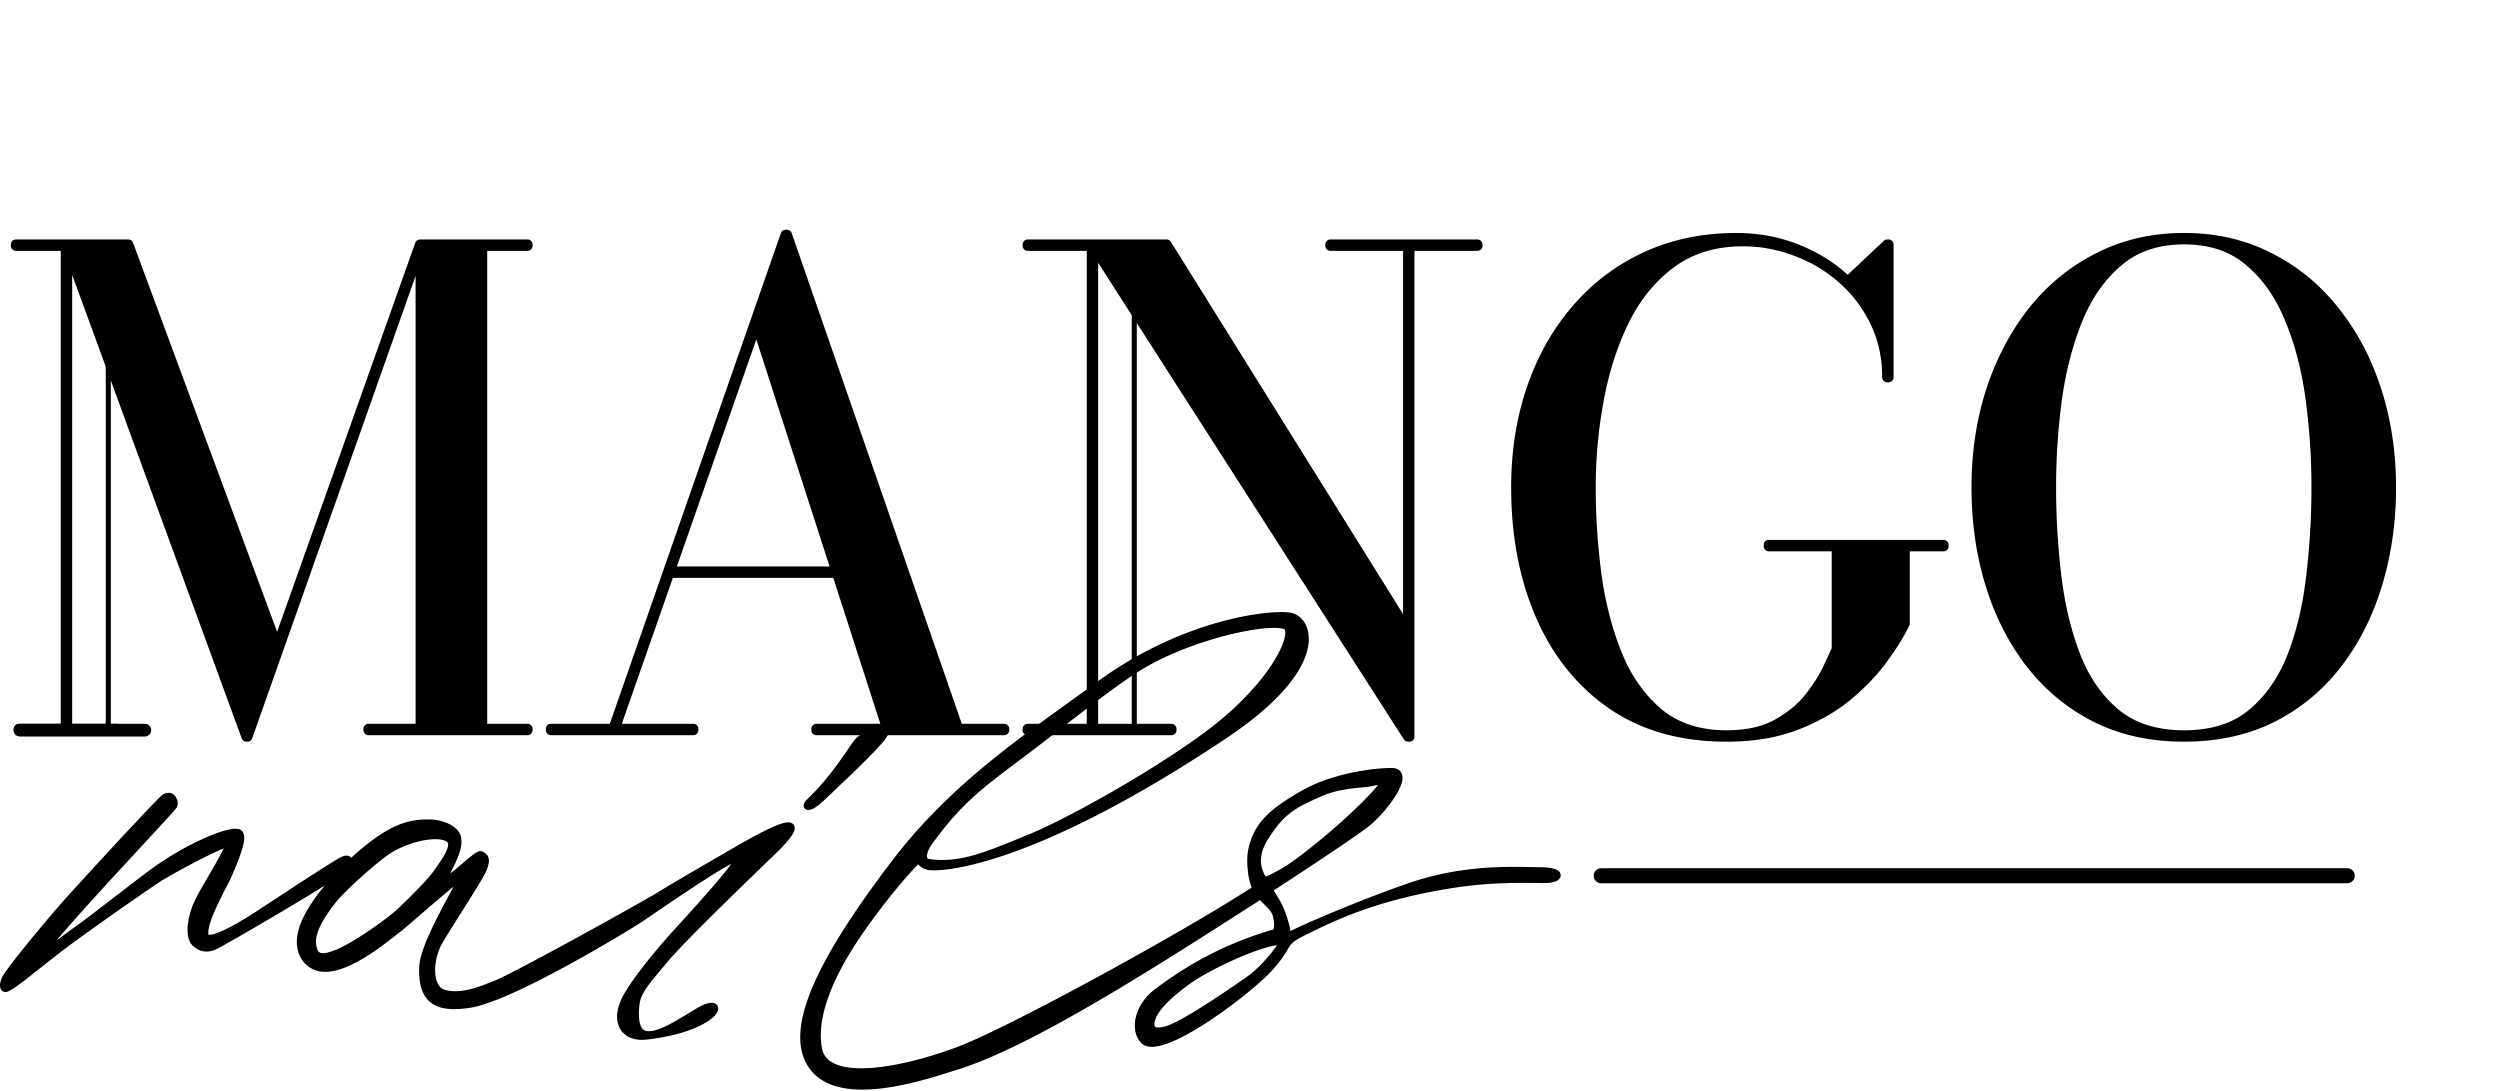 <?xml version="1.0" encoding="UTF-8"?>
<svg data-bbox="1.003 57.896 602.8 216.688" width="630" height="275" viewBox="0 0 630 275" xmlns="http://www.w3.org/2000/svg" data-type="ugc">
    <g>
        <path d="M203.829 203.61c-1.2 0-.834-.941-.5-1.412 7-6.587 10.9-13.644 12.5-15.526 2-2.353 7.5-3.579 7.5-1.882 0 1.411-9.5 10.351-12 12.703-2.5 2.353-6 6.117-7.5 6.117Z" fill="#000000" stroke="#000000"/>
        <path fill="none" d="M403.502 220.685h188" stroke="#000000" stroke-width="3.787" stroke-linecap="round"/>
        <path d="M62.11 185.632 16.745 61.618H32.33L69.86 162.95l35.98-101.332h.327L62.354 185.632h-.245ZM16.91 61.618v122.056h12.646V184H4.753v-.326h11.83V61.944H4.02v-.326h12.89Zm116.017 0v.327h-11.422v121.729h11.422V184h-40.06v-.326h13.136V61.618h26.924Zm35.601 82.73v-.326h51.89v.326h-51.89Zm29.779-85.177 43.16 124.503h11.586V184h-47.321v-.326H223.6L190.638 81.526l-35.735 102.148h19.825V184H138.83v-.326h15.746l43.405-124.503h.326Zm77.154 2.447v122.056h19.745V184h-36.225v-.326h16.154V61.944h-16.154v-.326h16.48Zm96.845 0v.327h-17.133v123.687h-.327L275.298 61.618h18.684l60.864 97.579V61.945h-19.581v-.327h37.041Zm73.42 75.714h44.057v.326h-9.79v19.418c-1.197 2.556-2.992 5.466-5.385 8.73-2.339 3.263-5.33 6.418-8.974 9.464-3.59 2.992-7.915 5.466-12.973 7.425-5.058 1.958-10.906 2.937-17.541 2.937-11.314 0-20.914-2.693-28.801-8.077-7.887-5.44-13.897-12.891-18.031-22.355-4.133-9.465-6.2-20.261-6.2-32.391 0-9.083 1.332-17.46 3.997-25.129 2.666-7.67 6.446-14.305 11.341-19.907 4.895-5.657 10.743-10.036 17.541-13.136 6.799-3.1 14.333-4.65 22.6-4.65 5.494 0 10.661.979 15.502 2.937 4.841 1.958 9.029 4.65 12.565 8.077l9.953-9.383h.327V95.07h-.327c0-5.058-1.006-9.681-3.019-13.87-2.012-4.188-4.732-7.805-8.158-10.85-3.427-3.047-7.316-5.386-11.667-7.017a37.168 37.168 0 0 0-13.544-2.53c-7.071 0-13.081 1.823-18.031 5.467-4.895 3.59-8.839 8.403-11.83 14.44-2.937 5.984-5.086 12.647-6.446 19.99a120.357 120.357 0 0 0-2.039 22.11c0 7.397.489 14.795 1.468 22.192 1.034 7.397 2.802 14.142 5.304 20.234 2.502 6.037 5.983 10.905 10.443 14.604 4.46 3.644 10.144 5.466 17.052 5.466 5.058 0 9.273-.924 12.646-2.774 3.426-1.903 6.146-4.133 8.159-6.69 2.066-2.611 3.644-5.085 4.732-7.424a288.201 288.201 0 0 0 2.203-4.814v-25.945h-17.134v-.326Zm104.667 48.3c-8.268 0-15.638-1.605-22.11-4.814-6.473-3.263-11.966-7.778-16.481-13.543-4.46-5.766-7.86-12.429-10.198-19.99-2.339-7.614-3.509-15.773-3.509-24.476s1.224-16.834 3.672-24.395c2.502-7.614 6.037-14.305 10.606-20.07 4.623-5.766 10.144-10.253 16.562-13.462 6.419-3.264 13.571-4.895 21.458-4.895 7.887 0 15.012 1.631 21.376 4.895 6.418 3.209 11.912 7.696 16.481 13.462 4.623 5.765 8.159 12.456 10.606 20.07 2.448 7.561 3.672 15.692 3.672 24.395s-1.17 16.862-3.509 24.476c-2.284 7.561-5.656 14.224-10.117 19.99-4.46 5.765-9.926 10.28-16.399 13.543-6.472 3.209-13.842 4.814-22.11 4.814Zm0-.327c7.125 0 12.864-1.822 17.215-5.466 4.406-3.699 7.778-8.567 10.117-14.604 2.339-6.092 3.916-12.837 4.732-20.234a189.833 189.833 0 0 0 1.305-22.192c0-7.452-.489-14.849-1.468-22.192-.979-7.397-2.72-14.114-5.222-20.152-2.447-6.092-5.847-10.96-10.198-14.604-4.297-3.699-9.791-5.548-16.481-5.548-6.69 0-12.211 1.85-16.562 5.548-4.352 3.644-7.778 8.512-10.28 14.604-2.448 6.038-4.189 12.755-5.222 20.152a167.736 167.736 0 0 0-1.469 22.192c0 7.397.436 14.795 1.306 22.192.87 7.397 2.475 14.142 4.814 20.234 2.338 6.037 5.711 10.905 10.116 14.604 4.461 3.644 10.226 5.466 17.297 5.466Z" fill="#000000"/>
        <path d="m62.11 185.632-1.198.438c.184.502.662.837 1.197.837v-1.275ZM16.745 61.618v-1.275a1.275 1.275 0 0 0-1.197 1.713l1.197-.438Zm15.584 0 1.195-.442a1.275 1.275 0 0 0-1.195-.833v1.275ZM69.86 162.95l-1.195.443a1.275 1.275 0 0 0 2.396-.016l-1.2-.427Zm35.98-101.332v-1.275c-.539 0-1.02.34-1.201.849l1.201.426Zm.327 0 1.202.425a1.274 1.274 0 0 0-1.202-1.7v1.275ZM62.354 185.632v1.275c.54 0 1.022-.341 1.202-.851l-1.202-.424ZM16.91 61.618h1.274c0-.704-.57-1.275-1.274-1.275v1.275Zm0 122.056h-1.275c0 .704.57 1.274 1.275 1.274v-1.274Zm12.646 0h1.274c0-.704-.57-1.275-1.274-1.275v1.275Zm0 .326v1.275c.704 0 1.274-.571 1.274-1.275h-1.274Zm-24.803 0H3.478c0 .704.571 1.275 1.275 1.275V184Zm0-.326v-1.275c-.704 0-1.275.571-1.275 1.275h1.275Zm11.83 0v1.274c.704 0 1.275-.57 1.275-1.274h-1.275Zm0-121.73h1.275c0-.703-.57-1.274-1.275-1.274v1.275Zm-12.564 0H2.744c0 .705.57 1.275 1.275 1.275v-1.274Zm0-.326v-1.275c-.704 0-1.275.571-1.275 1.275h1.275Zm128.908 0h1.275c0-.704-.57-1.275-1.275-1.275v1.275Zm0 .327v1.274c.705 0 1.275-.57 1.275-1.274h-1.275Zm-11.422 0V60.67c-.704 0-1.275.57-1.275 1.275h1.275Zm0 121.729h-1.275c0 .704.571 1.274 1.275 1.274v-1.274Zm11.422 0h1.275c0-.704-.57-1.275-1.275-1.275v1.275Zm0 .326v1.275c.705 0 1.275-.571 1.275-1.275h-1.275Zm-40.06 0h-1.274c0 .704.57 1.275 1.275 1.275V184Zm0-.326v-1.275c-.703 0-1.274.571-1.274 1.275h1.275Zm13.136 0v1.274c.705 0 1.275-.57 1.275-1.274h-1.275Zm0-122.056v-1.275c-.704 0-1.274.571-1.274 1.275h1.274ZM63.306 185.194 17.944 61.18l-2.395.876L60.912 186.07l2.395-.876Zm-46.56-122.3H32.33v-2.55H16.746v2.55Zm14.388-.833 37.53 101.332 2.391-.885-37.53-101.332-2.39.885Zm39.927 101.316 35.981-101.332-2.403-.853-35.98 101.332 2.402.853ZM105.84 62.893h.327v-2.55h-.327v2.55Zm-.875-1.7L61.152 185.208l2.404.849 43.813-124.013-2.404-.85ZM62.354 184.358h-.245v2.55h.245v-2.55Zm-46.72-122.74v122.056h2.55V61.618h-2.55Zm1.276 123.33h12.646v-2.549H16.91v2.549Zm11.37-1.274V184h2.55v-.326h-2.55Zm1.276-.949H4.753v2.55h24.803v-2.55ZM6.028 184v-.326h-2.55V184h2.55Zm-1.275.948h11.83v-2.549H4.753v2.549Zm13.105-1.274V61.944h-2.55v121.73h2.55ZM16.583 60.67H4.02v2.55h12.564v-2.55Zm-11.29 1.275v-.327h-2.55v.327h2.55Zm-1.274.948h12.89v-2.55H4.02v2.55Zm127.634-1.275v.327h2.549v-.327h-2.549Zm1.274-.948h-11.422v2.55h11.422v-2.55Zm-12.697 1.275v121.729h2.55V61.944h-2.55Zm1.275 123.003h11.422v-2.549h-11.422v2.549Zm10.148-1.274V184h2.549v-.326h-2.549Zm1.274-.949h-40.06v2.55h40.06v-2.55ZM94.143 184v-.326h-2.55V184h2.55Zm-1.275.948h13.135v-2.549H92.868v2.549Zm14.41-1.274V61.618h-2.549v122.056h2.549Zm-1.275-120.78h26.924v-2.55h-26.924v2.55Zm62.525 81.454h-1.275c0 .704.571 1.275 1.275 1.275v-1.275Zm0-.326v-1.275c-.704 0-1.275.571-1.275 1.275h1.275Zm51.89 0h1.274c0-.704-.57-1.275-1.274-1.275v1.275Zm0 .326v1.275c.704 0 1.274-.571 1.274-1.275h-1.274Zm-22.111-85.177 1.205-.418a1.276 1.276 0 0 0-1.205-.857v1.275Zm43.16 124.503-1.204.417c.178.513.661.857 1.204.857v-1.274Zm11.586 0h1.275c0-.704-.571-1.275-1.275-1.275v1.275Zm0 .326v1.275c.704 0 1.275-.571 1.275-1.275h-1.275Zm-47.321 0h-1.275c0 .704.571 1.275 1.275 1.275V184Zm0-.326v-1.275c-.704 0-1.275.571-1.275 1.275h1.275Zm17.868 0v1.274a1.273 1.273 0 0 0 1.213-1.666l-1.213.392ZM190.638 81.526l1.213-.392a1.274 1.274 0 0 0-2.416-.03l1.203.422Zm-35.735 102.148-1.204-.421a1.275 1.275 0 0 0 1.204 1.695v-1.274Zm19.825 0h1.275c0-.704-.571-1.275-1.275-1.275v1.275Zm0 .326v1.275c.704 0 1.275-.571 1.275-1.275h-1.275Zm-35.898 0h-1.275c0 .704.571 1.275 1.275 1.275V184Zm0-.326v-1.275c-.704 0-1.275.571-1.275 1.275h1.275Zm15.746 0v1.274c.543 0 1.025-.343 1.204-.855l-1.204-.419Zm43.405-124.503v-1.275c-.542 0-1.025.343-1.204.855l1.204.42Zm-28.178 85.177v-.326h-2.55v.326h2.55Zm-1.275.949h51.89v-2.55h-51.89v2.55Zm50.615-1.275v.326h2.549v-.326h-2.549Zm1.275-.948h-51.89v2.549h51.89v-2.549Zm-23.315-83.486 43.16 124.503 2.409-.835-43.16-124.503-2.409.835Zm44.364 125.36h11.586v-2.549h-11.586v2.549Zm10.311-1.274V184h2.55v-.326h-2.55Zm1.275-.949h-47.321v2.55h47.321v-2.55ZM207.007 184v-.326h-2.55V184h2.55Zm-1.275.948H223.6v-2.549h-17.868v2.549Zm19.081-1.666L191.851 81.134l-2.426.783 32.961 102.148 2.427-.783ZM189.435 81.105l-35.736 102.148 2.407.842 35.735-102.148-2.406-.842Zm-34.532 103.843h19.825v-2.549h-19.825v2.549Zm18.551-1.274V184h2.549v-.326h-2.549Zm1.274-.949H138.83v2.55h35.898v-2.55ZM140.105 184v-.326h-2.55V184h2.55Zm-1.275.948h15.746v-2.549H138.83v2.549Zm16.95-.855L199.185 59.59l-2.408-.839-43.405 124.503 2.408.839Zm42.201-123.647h.326v-2.55h-.326v2.55Zm77.48 1.172h1.275c0-.704-.571-1.275-1.275-1.275v1.275Zm0 122.056h-1.275c0 .704.571 1.274 1.275 1.274v-1.274Zm19.745 0h1.274c0-.704-.57-1.275-1.274-1.275v1.275Zm0 .326v1.275c.704 0 1.274-.571 1.274-1.275h-1.274Zm-36.225 0h-1.275c0 .704.571 1.275 1.275 1.275V184Zm0-.326v-1.275c-.704 0-1.275.571-1.275 1.275h1.275Zm16.154 0v1.274c.704 0 1.275-.57 1.275-1.274h-1.275Zm0-121.73h1.275c0-.703-.571-1.274-1.275-1.274v1.275Zm-16.154 0h-1.275c0 .705.571 1.275 1.275 1.275v-1.274Zm0-.326v-1.275c-.704 0-1.275.571-1.275 1.275h1.275Zm113.325 0h1.275c0-.704-.571-1.275-1.275-1.275v1.275Zm0 .327v1.274c.704 0 1.275-.57 1.275-1.274h-1.275Zm-17.133 0V60.67c-.704 0-1.275.57-1.275 1.275h1.275Zm0 123.687v1.275c.704 0 1.274-.571 1.274-1.275h-1.274Zm-.327 0-1.073.688c.235.366.639.587 1.073.587v-1.275ZM275.298 61.618v-1.275a1.273 1.273 0 0 0-1.073 1.964l1.073-.689Zm18.684 0 1.081-.674a1.273 1.273 0 0 0-1.081-.6v1.274Zm60.864 97.579-1.081.675a1.274 1.274 0 0 0 2.356-.675h-1.275Zm0-97.252h1.275c0-.704-.571-1.275-1.275-1.275v1.275Zm-19.581 0h-1.275c0 .704.571 1.274 1.275 1.274v-1.274Zm0-.327v-1.275c-.704 0-1.275.571-1.275 1.275h1.275Zm-61.079 0v122.056h2.55V61.618h-2.55Zm1.275 123.33h19.745v-2.549h-19.745v2.549Zm18.47-1.274V184h2.549v-.326h-2.549Zm1.275-.949h-36.225v2.55h36.225v-2.55ZM260.255 184v-.326h-2.549V184h2.549Zm-1.274.948h16.154v-2.549h-16.154v2.549Zm17.429-1.274V61.944h-2.55v121.73h2.55ZM275.135 60.67h-16.154v2.55h16.154v-2.55Zm-14.88 1.275v-.327h-2.549v.327h2.549Zm-1.274.948h16.48v-2.55h-16.48v2.55Zm112.05-1.275v.327h2.55v-.327h-2.55Zm1.275-.948h-17.133v2.55h17.133v-2.55Zm-18.408 1.275v123.687h2.549V61.945h-2.549Zm1.275 122.412h-.327v2.55h.327v-2.55Zm.746.586L276.371 60.93l-2.146 1.377 79.548 124.013 2.146-1.377Zm-80.621-122.05h18.684v-2.55h-18.684v2.55Zm17.602-.6 60.865 97.579 2.163-1.349-60.865-97.58-2.163 1.35Zm63.221 96.904V61.945h-2.55v97.252h2.55Zm-1.275-98.527h-19.581v2.55h19.581v-2.55Zm-18.306 1.275v-.327h-2.55v.327h2.55Zm-1.275.948h37.041v-2.55h-37.041v2.55Zm110.461 74.439v-1.275c-.704 0-1.275.571-1.275 1.275h1.275Zm44.058 0h1.274c0-.704-.57-1.275-1.274-1.275v1.275Zm0 .326v1.275c.704 0 1.274-.571 1.274-1.275h-1.274Zm-9.791 0v-1.275c-.704 0-1.275.571-1.275 1.275h1.275Zm0 19.418 1.155.54c.079-.169.12-.353.12-.54h-1.275Zm-5.385 8.73-1.028-.754-.008.011 1.036.743Zm-8.974 9.464.816.979.001-.001-.817-.978Zm-12.973 7.425.46 1.188-.46-1.188Zm-46.342-5.14-.724 1.049.005.003.719-1.052ZM388.288 155.2l1.169-.511-1.169.511Zm-2.203-57.52-1.204-.418 1.204.418Zm11.341-19.907.96.839.004-.005-.964-.834Zm17.541-13.136.529 1.16-.529-1.16Zm38.102-1.713.478-1.182-.478 1.182ZM465.634 71l-.888.915c.49.475 1.266.48 1.762.013l-.874-.928Zm9.953-9.383v-1.275c-.325 0-.638.125-.874.348l.874.927Zm.327 0h1.274c0-.704-.57-1.275-1.274-1.275v1.275Zm0 33.451v1.275c.704 0 1.274-.57 1.274-1.275h-1.274Zm-.327 0h-1.275c0 .704.571 1.275 1.275 1.275V95.07Zm-3.019-13.87-1.149.552 1.149-.552Zm-8.158-10.85-.847.952.847-.953Zm-11.667-7.017-.461 1.188.013.005.448-1.193Zm-31.575 2.937.754 1.028.002-.002-.756-1.026Zm-11.83 14.44-1.142-.565-.002.004 1.144.562Zm-6.446 19.99 1.254.234v-.002l-1.254-.232ZM402.321 145l-1.263.167.001.009 1.262-.176Zm5.304 20.234-1.18.484.002.004 1.178-.488Zm10.443 14.604-.814.981.007.006.807-.987Zm29.698 2.692.613 1.118.006-.003-.619-1.115Zm8.159-6.69-1-.791-.002.003 1.002.788Zm4.732-7.424-1.156-.538 1.156.538Zm2.203-4.814 1.167.511c.071-.161.107-.335.107-.511h-1.274Zm0-25.945h1.274c0-.704-.57-1.275-1.274-1.275v1.275Zm-17.134 0h-1.275c0 .704.571 1.275 1.275 1.275v-1.275Zm0 .949h44.058v-2.55h-44.058v2.55Zm42.783-1.275v.326h2.549v-.326h-2.549Zm1.275-.949h-9.791v2.55h9.791v-2.55Zm-11.066 1.275v19.418h2.55v-19.418h-2.55Zm.12 18.878c-1.15 2.456-2.894 5.293-5.258 8.516l2.056 1.508c2.423-3.304 4.268-6.287 5.512-8.944l-2.31-1.08Zm-5.266 8.527c-2.266 3.162-5.18 6.24-8.756 9.229l1.635 1.956c3.712-3.102 6.782-6.334 9.193-9.699l-2.072-1.486Zm-8.755 9.228c-3.467 2.89-7.667 5.299-12.616 7.215l.92 2.377c5.168-2 9.617-4.54 13.329-7.634l-1.633-1.958Zm-12.616 7.215c-4.883 1.89-10.569 2.851-17.081 2.851v2.55c6.759 0 12.767-.998 18.001-3.024l-.92-2.377Zm-17.081 2.851c-11.106 0-20.444-2.64-28.082-7.855l-1.438 2.105c8.136 5.555 17.998 8.3 29.52 8.3v-2.55Zm-28.077-7.852c-7.676-5.294-13.54-12.552-17.586-21.816l-2.337 1.021c4.221 9.664 10.378 17.309 18.475 22.894l1.448-2.099Zm-17.586-21.816c-4.053-9.277-6.095-19.896-6.095-31.88h-2.549c0 12.275 2.092 23.25 6.307 32.901l2.337-1.021Zm-6.095-31.88c0-8.958 1.314-17.191 3.928-24.71l-2.409-.837c-2.717 7.818-4.068 16.338-4.068 25.547h2.549Zm3.928-24.71c2.616-7.53 6.318-14.02 11.096-19.487l-1.92-1.678c-5.012 5.736-8.871 12.518-11.585 20.328l2.409.837Zm11.1-19.492c4.776-5.518 10.474-9.786 17.106-12.81l-1.057-2.32c-6.966 3.177-12.962 7.666-17.977 13.462l1.928 1.668Zm17.106-12.81c6.616-3.017 13.967-4.536 22.071-4.536v-2.55c-8.43 0-16.146 1.582-23.128 4.766l1.057 2.32Zm22.071-4.536c5.339 0 10.343.951 15.024 2.845l.956-2.364c-5.001-2.023-10.331-3.03-15.98-3.03v2.55Zm15.024 2.845c4.698 1.9 8.745 4.505 12.155 7.81l1.775-1.83c-3.661-3.548-7.99-6.328-12.974-8.344l-.956 2.364Zm13.917 7.823 9.954-9.383-1.749-1.855-9.954 9.382 1.749 1.856Zm9.079-9.036h.327v-2.55h-.327v2.55Zm-.948-1.275V95.07h2.549V61.62h-2.549Zm1.275 32.176h-.327v2.55h.327v-2.55Zm.948 1.275c0-5.232-1.042-10.046-3.145-14.422l-2.298 1.104c1.923 4.001 2.893 8.434 2.893 13.318h2.55Zm-3.145-14.422c-2.084-4.338-4.906-8.092-8.46-11.252l-1.694 1.906c3.298 2.932 5.916 6.412 7.856 10.45l2.298-1.104Zm-8.46-11.252c-3.546-3.151-7.571-5.57-12.067-7.257l-.895 2.387c4.207 1.578 7.96 3.836 11.268 6.776l1.694-1.906Zm-12.054-7.252a38.437 38.437 0 0 0-14.004-2.615v2.55c4.521 0 8.879.813 13.083 2.442l.921-2.377Zm-14.004-2.615c-7.3 0-13.586 1.885-18.787 5.714l1.512 2.053c4.699-3.46 10.434-5.218 17.275-5.218v-2.55Zm-18.785 5.713c-5.077 3.723-9.146 8.703-12.218 14.903l2.284 1.132c2.911-5.875 6.729-10.523 11.442-13.98l-1.508-2.055Zm-12.22 14.907c-2.995 6.1-5.177 12.875-6.555 20.319l2.507.464c1.341-7.242 3.456-13.792 6.336-19.66l-2.288-1.123Zm-6.555 20.317a121.592 121.592 0 0 0-2.061 22.344h2.55c0-7.373.672-14.665 2.018-21.876l-2.507-.468Zm-2.061 22.344c0 7.454.493 14.907 1.48 22.359l2.527-.334a167.655 167.655 0 0 1-1.457-22.025h-2.55Zm1.481 22.368c1.046 7.49 2.839 14.339 5.386 20.542l2.359-.969c-2.457-5.98-4.199-12.62-5.22-19.925l-2.525.352Zm5.388 20.546c2.571 6.204 6.168 11.25 10.807 15.097l1.628-1.962c-4.281-3.55-7.647-8.241-10.08-14.111l-2.355.976Zm10.814 15.103c4.731 3.866 10.718 5.754 17.859 5.754v-2.549c-6.675 0-12.056-1.756-16.246-5.179l-1.613 1.974Zm17.859 5.754c5.207 0 9.649-.951 13.259-2.931l-1.226-2.235c-3.135 1.719-7.124 2.617-12.033 2.617v2.549Zm13.265-2.934c3.545-1.97 6.405-4.303 8.541-7.016l-2.003-1.577c-1.889 2.399-4.468 4.526-7.776 6.364l1.238 2.229Zm8.539-7.014c2.112-2.667 3.749-5.227 4.889-7.678l-2.312-1.075c-1.036 2.227-2.554 4.617-4.576 7.171l1.999 1.582Zm4.889-7.678a271.636 271.636 0 0 0 2.214-4.84l-2.335-1.022c-.374.855-1.103 2.447-2.191 4.787l2.312 1.075Zm2.321-5.351v-25.945h-2.549v25.945h2.549Zm-1.274-27.22h-17.134v2.55h17.134v-2.55Zm-15.859 1.275v-.326h-2.55v.326h2.55Zm81.282 43.16-.574 1.138.007.004.567-1.142Zm-16.481-13.543-1.008.78.004.005 1.004-.785Zm-10.198-19.99-1.219.375.001.002 1.218-.377Zm.163-48.87-1.211-.399-.002.006 1.213.392Zm10.606-20.071-.994-.798-.005.006.999.792Zm16.562-13.462.571 1.14.007-.004-.578-1.136Zm42.834 0-.582 1.134.012.006.57-1.14Zm16.481 13.462-.999.792.004.005.995-.797Zm10.606 20.07-1.213.39v.003l1.213-.393Zm.163 48.871-1.218-.374-.002.006 1.22.368Zm-26.516 33.533.567 1.142.007-.004-.574-1.138Zm-4.895-.979.819.977.001-.001-.82-.976Zm10.117-14.604 1.189.46.001-.003-1.19-.457ZM582.457 145l-1.266-.149-.001.009 1.267.14Zm-.163-44.384-1.264.168v.001l1.264-.169Zm-5.222-20.152-1.183.475.006.013 1.177-.488ZM566.874 65.86l-.832.966.013.011.819-.977Zm-33.043 0 .818.977.007-.006-.825-.971Zm-10.28 14.604-1.18-.484-.002.005 1.182.48Zm-5.222 20.152-1.263-.176-.001.008 1.264.168Zm4.65 64.618-1.19.457.002.003 1.188-.46Zm10.117 14.604-.819.976a.069.069 0 0 0 .013.011l.806-.987Zm17.297 4.518c-8.1 0-15.271-1.571-21.544-4.681l-1.133 2.284c6.673 3.308 14.241 4.947 22.677 4.947v-2.55Zm-21.536-4.677c-6.304-3.178-11.651-7.572-16.051-13.191l-2.008 1.571c4.629 5.912 10.269 10.548 16.911 13.896l1.148-2.276Zm-16.047-13.186c-4.359-5.634-7.691-12.158-9.989-19.585l-2.435.753c2.38 7.694 5.846 14.496 10.408 20.393l2.016-1.561Zm-9.988-19.583c-2.298-7.483-3.452-15.514-3.452-24.102h-2.55c0 8.818 1.186 17.104 3.565 24.851l2.437-.749Zm-3.452-24.102c0-8.582 1.207-16.58 3.61-24.002l-2.426-.785c-2.493 7.699-3.734 15.964-3.734 24.787h2.55Zm3.608-23.997c2.459-7.485 5.927-14.039 10.394-19.676l-1.998-1.584c-4.67 5.893-8.274 12.72-10.818 20.464l2.422.796Zm10.39-19.67c4.511-5.627 9.889-9.996 16.138-13.12l-1.141-2.28c-6.587 3.294-12.252 7.9-16.986 13.804l1.989 1.595Zm16.145-13.124c6.223-3.164 13.175-4.757 20.88-4.757v-2.55c-8.068 0-15.422 1.672-22.035 5.035l1.155 2.272Zm20.88-4.757c7.706 0 14.628 1.593 20.794 4.755l1.164-2.269c-6.562-3.364-13.89-5.035-21.958-5.035v2.55Zm20.806 4.761c6.247 3.124 11.595 7.49 16.052 13.114l1.998-1.584c-4.682-5.908-10.321-10.516-16.91-13.81l-1.14 2.28Zm16.056 13.12c4.518 5.634 7.984 12.183 10.388 19.663l2.427-.78c-2.491-7.751-6.097-14.582-10.826-20.479l-1.989 1.595Zm10.388 19.665c2.403 7.422 3.61 15.42 3.61 24.002h2.549c0-8.823-1.241-17.088-3.733-24.787l-2.426.785Zm3.61 24.002c0 8.588-1.154 16.619-3.452 24.102l2.437.749c2.379-7.747 3.564-16.033 3.564-24.851h-2.549Zm-3.454 24.108c-2.243 7.424-5.548 13.945-9.905 19.577l2.017 1.561c4.563-5.899 8.003-12.704 10.329-20.401l-2.441-.737Zm-9.905 19.577c-4.344 5.617-9.663 10.008-15.965 13.186l1.148 2.276c6.644-3.349 12.258-7.987 16.834-13.901l-2.017-1.561Zm-15.957 13.182c-6.273 3.11-13.444 4.681-21.544 4.681v2.55c8.436 0 16.004-1.639 22.677-4.947l-1.133-2.284Zm-21.544 6.904c7.346 0 13.399-1.882 18.034-5.764l-1.637-1.954c-4.069 3.407-9.492 5.169-16.397 5.169v2.549Zm18.035-5.765c4.59-3.853 8.079-8.907 10.486-15.12l-2.378-.921c-2.271 5.863-5.526 10.545-9.748 14.089l1.64 1.952Zm10.487-15.123c2.383-6.207 3.983-13.06 4.809-20.551l-2.534-.28c-.806 7.304-2.361 13.94-4.655 19.917l2.38.914Zm4.808-20.542a191.048 191.048 0 0 0 1.314-22.341h-2.549c0 7.347-.433 14.695-1.297 22.043l2.532.298Zm1.314-22.341c0-7.508-.493-14.961-1.48-22.36l-2.527.337a166.36 166.36 0 0 1 1.458 22.023h2.549Zm-1.479-22.359c-.992-7.492-2.758-14.32-5.308-20.473l-2.355.976c2.453 5.922 4.169 12.53 5.135 19.832l2.528-.335Zm-5.303-20.46c-2.513-6.256-6.027-11.308-10.563-15.106l-1.637 1.954c4.167 3.49 7.453 8.175 9.834 14.102l2.366-.95Zm-10.55-15.095c-4.568-3.933-10.374-5.857-17.312-5.857v2.55c6.443 0 11.624 1.774 15.649 5.24l1.663-1.933Zm-17.312-5.857c-6.938 0-12.768 1.924-17.388 5.852l1.651 1.942c4.083-3.47 9.295-5.244 15.737-5.244v-2.55Zm-17.381 5.846c-4.533 3.796-8.073 8.844-10.641 15.097l2.359.968c2.436-5.931 5.75-10.619 9.919-14.11l-1.637-1.955Zm-10.643 15.102c-2.492 6.148-4.257 12.969-5.303 20.455l2.526.353c1.021-7.309 2.737-13.922 5.14-19.85l-2.363-.958Zm-5.304 20.463a169.084 169.084 0 0 0-1.479 22.36h2.549c0-7.396.486-14.737 1.458-22.023l-2.528-.337Zm-1.479 22.36c0 7.448.438 14.895 1.314 22.341l2.532-.298a188.39 188.39 0 0 1-1.297-22.043h-2.549Zm1.314 22.341c.881 7.488 2.508 14.338 4.889 20.542l2.381-.914c-2.296-5.98-3.878-12.619-4.738-19.926l-2.532.298Zm4.891 20.545c2.406 6.213 5.896 11.267 10.486 15.12l1.639-1.952c-4.221-3.544-7.477-8.226-9.748-14.089l-2.377.921Zm10.499 15.131c4.736 3.87 10.807 5.754 18.103 5.754v-2.549c-6.846 0-12.306-1.76-16.49-5.179l-1.613 1.974Z" fill="#000000"/>
        <path fill="none" d="M27.29 82.863v100.71" stroke="#000000" stroke-width="1.275" stroke-linecap="round"/>
        <path fill="none" d="M285.836 73v110.908" stroke="#000000" stroke-width="1.275" stroke-linecap="round"/>
        <path d="M41.657 201c.8-.4 1.334-.167 1.5 0 .334.333.9 1.2.5 2-.5 1-33.326 35.501-32.326 36.501.79.79 5.336-3.224 8-5 3-2 16.398-12.642 20.5-15.501 9.326-6.499 18.826-9.999 20.326-8.999s-1.67 7.924-2.5 10c-1 2.5-7.245 12.886-6 16 1 2.5 11-3.834 13.5-5.5 3-2 19-12.5 21-13.5s1.5 0 1.5 1-32.5 20-34 20.5-3 .5-4.5-1c-1.58-1.581-1-6.5 1-10.5s8.5-14 7.5-14.5-12.325 5.5-17.326 8.499c-1.918 1.15-19 13.001-25.5 18.001-6.5 5-12.309 10-13.5 10-.5 0-.5-1.5.5-3 2.333-3.5 11.217-14.241 15.5-19 4.5-5 23.326-25.501 24.326-26.001Z" fill="#000000" stroke="#000000" stroke-width="2"/>
        <path fill-rule="evenodd" clip-rule="evenodd" d="M112.16 222c.511.17 2.644-1.638 4.713-3.393 1.977-1.676 3.896-3.303 4.287-3.108 1 .5 1.5 1 .5 3.5-.548 1.37-3.498 6.042-6.3 10.48-2.311 3.662-4.522 7.164-5.2 8.52-2.075 4.147-2.5 11.5 2 12.5 4.349.967 8.556-.719 12.583-2.333l.417-.167c5-2 37.5-19.999 41.5-22.499s18.329-10.76 20.5-12c3.5-2 18.5-10.5 9-.5-.288.303-1.701 1.671-3.767 3.67-6.856 6.635-20.891 20.218-24.733 24.829-.556.666-1.089 1.297-1.597 1.899-3.314 3.919-5.568 6.585-5.903 9.601-.677 6.091.955 8.009 3.638 7.867-.372.048-.752.092-1.138.134-4.474.484-7.563-2.5-5.5-8.001 1.5-4 8.475-12.522 13-17.499l1.215-1.334c5.487-6.022 15.711-17.24 14.785-18.167-.9-.9-15.39 8.966-22.205 13.606a415.744 415.744 0 0 1-2.795 1.895c-3 2-32.5 19.999-43 21.499-6.93.99-12 0-11.5-9.5.218-4.152 4.658-12.403 7.568-17.81 1.639-3.046 2.792-5.189 2.432-5.189-.632 0-6.652 5.189-11.378 9.262-2.755 2.374-5.07 4.369-5.622 4.737-.198.132-.58.432-1.107.846-3.467 2.724-13.252 10.411-18.894 8.154-3-1.2-5.5-5-2.5-11.5s10.413-14.109 16-18.499c7.001-5.499 10.97-6.001 15.001-6.001 3 0 6.488 1.455 7 3.501.566 2.265-.953 5.333-2.104 7.659-.881 1.78-1.547 3.125-.896 3.341Zm51.638 38.866a6.678 6.678 0 0 0 1.018-.138c-.333.048-.672.094-1.018.138Zm1.018-.138c2.727-.569 6.24-2.714 9.514-4.712v-.001c.567-.345 1.126-.687 1.673-1.015 7.198-4.32 5.33 3.337-11.187 5.728Zm-54.656-40.729.056-.079c2.489-3.483 5.453-7.631 2.444-8.92-3.5-1.499-10.5.499-14.5 2.999s-12.5 10.334-14.5 13l-.254.337c-1.542 2.036-5.218 6.89-4.746 10.663.5 4 2.889 3.761 7 2 3.5-1.5 11-6.5 15-10 0 0 7-6.5 9.5-10Z" fill="#000000"/>
        <path d="m116.873 218.607.647.763.031-.026.029-.03-.707-.707ZM112.16 222l.315-.949-.315.949Zm4.713-3.393-.647-.762-.031.026-.029.029.707.707Zm4.787.392.928.372-.928-.372Zm-6.3 10.48-.845-.534-.006.01-.006.01.857.514Zm0 0 .846.534.006-.009.006-.01-.858-.515Zm-5.2 8.52.894.447-.894-.447Zm2 12.5-.217.976.217-.976Zm12.583-2.333-.372-.928.372.928Zm.417-.167-.372-.928.372.928Zm62-34.499.496.868-.496-.868Zm5.233 3.17.696.718-.696-.718Zm-24.733 24.829.768.64-.768-.64Zm-1.597 1.899-.764-.646.764.646Zm-5.903 9.601-.994-.11.994.11Zm2.5 8.001-.108-.994.108.994Zm-5.5-8.001-.937-.351.937.351Zm13-17.499.74.673-.74-.673Zm1.215-1.334.739.673h.001l-.74-.673Zm0 0-.739-.674-.001.001.74.673Zm14.785-18.167-.707.707.707-.707Zm-22.205 13.606-.562-.826.562.826Zm-2.795 1.895.555.832-.555-.832Zm-43 21.499.141.99-.141-.99Zm-11.5-9.5-.999-.053.999.053Zm7.568-17.81-.881-.474.881.474Zm-8.946 4.073.624.781.015-.012.013-.012-.652-.757Zm0 0-.625-.781-.014.011-.014.012.653.758Zm-5.622 4.737-.555-.832.555.832Zm-1.107.846.618.786-.618-.786Zm-18.894 8.154.372-.928-.372.928Zm13.5-29.999.619.786-.618-.786Zm15.001-6.001v-1 1Zm7 3.501-.971.242.971-.242Zm-2.104 7.659-.896-.444.896.444Zm61.274 37.357-.511-.86-.01.006.521.854Zm0-.001.511.86.01-.006-.521-.854Zm1.673-1.015.514.857-.514-.857Zm-65.787-35.08-.814-.581.814.581Zm-.056.079-.814-.581.814.581Zm2.5-8.999-.394.919.394-.919Zm-14.5 2.999-.53-.848.53.848Zm-14.5 13-.8-.6.8.6Zm-.254.337-.797-.604.797.604Zm-4.746 10.663-.992.124.992-.124Zm7 2 .394.919-.394-.919Zm15-10 .659.753.011-.01.011-.01-.681-.733Zm15.566-12.154c-1.041.883-2.069 1.754-2.899 2.384-.417.317-.755.55-1.001.69a1.402 1.402 0 0 1-.214.106c-.06.02.111-.058.363.026l-.631 1.898c.38.126.729.03.892-.024.201-.066.4-.165.579-.267.363-.207.784-.503 1.222-.836.882-.67 1.955-1.581 2.983-2.452l-1.294-1.525Zm-.06.055 1.414 1.414-1.414-1.414Zm5.441-3.295c-.415-.208-.818-.096-.959-.052-.193.06-.38.154-.54.245-.325.185-.707.455-1.104.758-.8.611-1.797 1.456-2.778 2.289l1.294 1.525c.995-.844 1.947-1.651 2.698-2.224.378-.289.674-.493.88-.61.106-.061.149-.075.142-.073-.004.001-.051.016-.127.02a.832.832 0 0 1-.401-.089l.895-1.789Zm.981 4.766c.503-1.257.751-2.276.542-3.114-.242-.968-1.002-1.392-1.523-1.652l-.895 1.789c.48.239.469.315.478.348.04.161.039.642-.459 1.886l1.857.743Zm-6.382 10.642a540.05 540.05 0 0 0 4.003-6.403c1.137-1.864 2.067-3.458 2.379-4.239l-1.857-.743c-.235.588-1.055 2.016-2.229 3.94-1.152 1.886-2.585 4.156-3.987 6.377l1.691 1.068Zm.012-.019-1.715-1.029 1.715 1.029Zm-5.164 8.452c.649-1.298 2.819-4.738 5.152-8.433l-1.691-1.068c-2.291 3.629-4.543 7.193-5.25 8.607l1.789.894Zm1.322 11.077c-1.596-.355-2.5-1.845-2.685-4.173-.181-2.289.402-4.983 1.363-6.904l-1.789-.894c-1.113 2.226-1.78 5.283-1.568 7.956.209 2.636 1.342 5.322 4.246 5.967l.433-1.952Zm11.995-2.285c-4.087 1.638-7.998 3.173-11.995 2.285l-.433 1.952c4.703 1.045 9.206-.792 13.172-2.381l-.744-1.856Zm.417-.167-.417.167.743 1.856.417-.167-.743-1.856Zm41.342-22.419c-1.97 1.231-11.065 6.339-20.325 11.408-9.286 5.081-18.589 10.039-21.017 11.011l.743 1.857c2.572-1.029 12.019-6.071 21.234-11.114 9.239-5.056 18.394-10.197 20.425-11.466l-1.06-1.696Zm20.534-12.02c-2.164 1.236-16.514 9.507-20.534 12.02l1.06 1.696c3.979-2.487 18.289-10.736 20.466-11.98l-.992-1.736Zm10.221 1.057c1.201-1.265 2.048-2.271 2.585-3.057a5.88 5.88 0 0 0 .615-1.099c.128-.319.239-.735.146-1.166a1.394 1.394 0 0 0-.887-1.019c-.353-.135-.728-.136-1.028-.107-.614.058-1.365.285-2.132.573-3.091 1.159-7.792 3.83-9.52 4.818l.992 1.736c1.772-1.012 6.321-3.591 9.23-4.682.733-.274 1.279-.422 1.618-.454.177-.017.192.009.126-.016a.61.61 0 0 1-.354-.427c-.031-.142.022-.173-.047.001a4.05 4.05 0 0 1-.411.714c-.447.656-1.209 1.572-2.383 2.807l1.45 1.378Zm-3.796 3.699c2.049-1.983 3.489-3.377 3.796-3.699l-1.45-1.378c-.268.283-1.656 1.626-3.737 3.64l1.391 1.437Zm-24.661 24.751c3.798-4.557 17.775-18.086 24.661-24.751l-1.391-1.437c-6.826 6.606-20.919 20.243-24.807 24.908l1.537 1.28Zm-1.602 1.904c.508-.601 1.044-1.234 1.602-1.904l-1.537-1.28c-.552.663-1.083 1.291-1.592 1.893l1.527 1.291Zm-5.672 9.067c.143-1.288.699-2.555 1.673-4.019.981-1.475 2.33-3.074 3.999-5.048l-1.527-1.291c-1.645 1.945-3.079 3.64-4.137 5.232-1.066 1.602-1.804 3.177-1.996 4.905l1.988.221Zm2.591 6.758c-.55.029-.975-.052-1.302-.212-.316-.155-.604-.415-.844-.86-.509-.945-.778-2.69-.445-5.686l-1.988-.221c-.344 3.094-.136 5.354.673 6.855.418.778.999 1.352 1.723 1.707.712.35 1.498.456 2.289.414l-.106-1.997Zm-.978 2.126c.393-.042.778-.088 1.157-.136l-.252-1.984a54.95 54.95 0 0 1-1.12.132l.215 1.988Zm-6.544-9.346c-1.104 2.944-.916 5.469.448 7.212 1.353 1.73 3.638 2.4 6.096 2.134l-.215-1.988c-2.016.218-3.511-.362-4.306-1.378-.784-1.003-1.109-2.721-.15-5.278l-1.873-.702Zm13.197-17.821a152.32 152.32 0 0 0-7.688 9.18c-2.487 3.239-4.699 6.481-5.509 8.641l1.873.702c.69-1.84 2.715-4.859 5.223-8.125a150.091 150.091 0 0 1 7.581-9.052l-1.48-1.346Zm1.216-1.335-1.216 1.335 1.48 1.346 1.214-1.334-1.478-1.347Zm-.001.001 1.48 1.346v-.001l-1.48-1.345Zm14.818-16.787a.792.792 0 0 1-.226-.435c-.016-.101-.003-.165-.003-.166.001-.006-.002.012-.02.061a2.15 2.15 0 0 1-.085.189c-.165.333-.471.818-.92 1.444-.889 1.241-2.229 2.893-3.788 4.725-3.113 3.657-7.029 7.954-9.775 10.968l1.478 1.347c2.741-3.008 6.681-7.331 9.82-11.019 1.567-1.841 2.952-3.545 3.891-4.856.465-.65.848-1.24 1.087-1.721a3.06 3.06 0 0 0 .277-.768c.041-.219.101-.76-.322-1.183l-1.414 1.414Zm-20.935 13.726c3.41-2.322 8.724-5.94 13.296-8.865 2.289-1.464 4.375-2.743 5.935-3.597.785-.429 1.406-.734 1.84-.903.223-.086.348-.118.399-.126.025-.004-.014.006-.091-.005a.786.786 0 0 1-.444-.23l1.414-1.414a1.202 1.202 0 0 0-.692-.336 1.7 1.7 0 0 0-.489.008c-.264.04-.549.133-.822.239-.557.217-1.269.572-2.075 1.013-1.623.888-3.755 2.197-6.052 3.666-4.601 2.943-9.94 6.578-13.344 8.897l1.125 1.653Zm-2.803 1.9a469.16 469.16 0 0 0 2.803-1.9l-1.125-1.653c-1.22.83-2.187 1.488-2.788 1.889l1.11 1.664Zm-43.414 21.657c2.778-.397 6.703-1.858 10.996-3.789 4.321-1.944 9.111-4.41 13.654-6.885 9.079-4.946 17.231-9.962 18.764-10.983l-1.11-1.664c-1.468.979-9.566 5.963-18.611 10.891-4.52 2.462-9.261 4.902-13.518 6.817-4.286 1.929-7.985 3.28-10.458 3.633l.283 1.98Zm-12.64-10.543c-.257 4.892.902 7.983 3.428 9.582 2.408 1.525 5.747 1.456 9.212.961l-.283-1.98c-3.464.495-6.125.427-7.859-.671-1.617-1.024-2.743-3.178-2.501-7.786l-1.997-.106Zm7.686-18.231c-1.452 2.699-3.305 6.141-4.821 9.431-1.493 3.242-2.744 6.507-2.865 8.8l1.997.106c.098-1.859 1.176-4.795 2.685-8.069 1.486-3.224 3.308-6.612 4.765-9.32l-1.761-.948Zm3.313-3.715a.944.944 0 0 1-.783-.421.88.88 0 0 1-.151-.485c0-.106.025-.14-.012-.029-.06.181-.196.493-.419.948-.437.895-1.124 2.172-1.948 3.702l1.761.948c.816-1.515 1.525-2.833 1.984-3.771.225-.461.413-.876.519-1.192.046-.138.114-.363.115-.598 0-.111-.011-.372-.184-.631a1.054 1.054 0 0 0-.882-.471v2Zm-10.726 9.019c2.366-2.038 5.045-4.347 7.211-6.146a84.16 84.16 0 0 1 2.738-2.201c.357-.27.638-.47.839-.599.102-.065.165-.1.196-.115.08-.039-.045.042-.258.042v-2c-.293 0-.538.121-.619.16a4.168 4.168 0 0 0-.396.228c-.268.171-.597.408-.968.689a86.055 86.055 0 0 0-2.81 2.257c-2.183 1.813-4.877 4.135-7.238 6.17l1.305 1.515Zm-.028.024-1.249-1.562 1.249 1.562Zm-5.692 4.788c.337-.224 1.11-.865 2.078-1.686.995-.844 2.266-1.94 3.642-3.126l-1.305-1.515c-1.379 1.188-2.643 2.278-3.631 3.116-1.016.862-1.678 1.404-1.893 1.547l1.109 1.664Zm-1.043.8c.549-.431.887-.696 1.043-.8l-1.109-1.664c-.24.16-.664.494-1.17.892l1.236 1.572Zm-19.883 8.297c1.684.673 3.59.574 5.461.101 1.88-.474 3.824-1.352 5.656-2.364 3.665-2.024 7.036-4.675 8.766-6.034l-1.236-1.572c-1.737 1.364-4.992 3.919-8.497 5.855-1.752.968-3.529 1.76-5.179 2.176-1.659.42-3.09.435-4.228-.019l-.743 1.857Zm-3.036-12.848c-1.574 3.409-1.767 6.251-1.043 8.467a7.009 7.009 0 0 0 4.08 4.381l.742-1.857a5.01 5.01 0 0 1-2.92-3.145c-.526-1.609-.47-3.917.956-7.008l-1.815-.838Zm16.29-18.866c-5.636 4.428-13.193 12.155-16.29 18.866l1.816.838c2.902-6.289 10.17-13.78 15.71-18.132l-1.236-1.572Zm15.618-6.215c-2.067 0-4.192.128-6.711.992-2.508.86-5.349 2.427-8.907 5.223l1.236 1.572c3.441-2.703 6.085-4.137 8.319-4.903 2.223-.762 4.099-.884 6.063-.884v-2Zm7.97 4.258c-.367-1.466-1.713-2.519-3.11-3.179-1.447-.683-3.215-1.079-4.86-1.079v2c1.354 0 2.83.332 4.006.888 1.225.579 1.879 1.276 2.023 1.855l1.941-.485Zm-2.178 8.345c.571-1.152 1.27-2.56 1.747-3.975.471-1.395.785-2.954.431-4.37l-1.941.485c.213.85.05 1.958-.384 3.245-.428 1.266-1.064 2.554-1.645 3.728l1.792.887Zm-1.477 1.949a.653.653 0 0 1 .322.246.546.546 0 0 1 .101.257c.002.027-.004-.057.084-.322.168-.504.516-1.212.97-2.13l-1.792-.887c-.427.863-.853 1.717-1.075 2.384-.107.321-.213.726-.18 1.12.017.213.079.474.249.718.178.257.425.424.69.512l.631-1.898Zm51.376 40.814c.384-.02.775-.076 1.169-.158l-.408-1.958a5.763 5.763 0 0 1-.867.119l.106 1.997Zm.822-2.127c-.328.048-.661.093-1.001.136l.252 1.984c.351-.044.696-.091 1.035-.14l-.286-1.98Zm9.136-4.576c-1.643 1.003-3.312 2.021-4.907 2.861-1.605.845-3.066 1.471-4.29 1.726l.408 1.958c1.503-.314 3.162-1.045 4.814-1.914 1.661-.875 3.386-1.928 5.017-2.924l-1.042-1.707Zm.011-.006h-.001l1.021 1.719h.001l-1.021-1.719Zm1.668-1.013c-.551.33-1.113.673-1.679 1.019l1.042 1.707c.567-.346 1.123-.686 1.666-1.012l-1.029-1.714Zm-10.529 7.575c8.354-1.21 13.205-3.772 15.059-5.672.448-.46.848-1.007.949-1.592a1.476 1.476 0 0 0-.21-1.076 1.503 1.503 0 0 0-.896-.611c-.573-.146-1.251-.025-1.908.191-.696.229-1.522.619-2.465 1.185l1.029 1.714c.857-.514 1.546-.83 2.062-.999.257-.085.456-.128.599-.146.151-.018.203-.003.189-.007a.513.513 0 0 1-.275-.218.546.546 0 0 1-.096-.374c.004-.026-.042.159-.41.536-1.41 1.446-5.751 3.907-13.913 5.089l.286 1.98Zm-55.557-42.379-.056.079 1.627 1.163.057-.079-1.628-1.163Zm2.864-7.42c.476.204.603.444.646.697.059.347-.023.883-.336 1.639-.623 1.504-1.905 3.309-3.174 5.084l1.628 1.163c1.22-1.709 2.664-3.719 3.394-5.482.363-.878.613-1.838.459-2.74-.169-.996-.801-1.759-1.829-2.199l-.788 1.838Zm-13.576 2.928c1.896-1.186 4.542-2.271 7.134-2.873 2.639-.614 4.998-.673 6.442-.055l.788-1.838c-2.056-.881-4.947-.691-7.683-.055-2.783.646-5.638 1.81-7.741 3.125l1.06 1.696Zm-14.23 12.752c.935-1.246 3.492-3.812 6.371-6.421 2.872-2.601 5.94-5.132 7.859-6.331l-1.06-1.696c-2.082 1.301-5.263 3.937-8.141 6.545-2.87 2.6-5.564 5.284-6.629 6.703l1.6 1.2Zm-.257.34c.093-.122.18-.236.257-.34l-1.6-1.2-.251.333 1.594 1.207Zm-4.55 9.936c-.196-1.56.471-3.48 1.503-5.382 1.013-1.865 2.274-3.533 3.047-4.554l-1.594-1.207c-.77 1.016-2.117 2.793-3.21 4.807-1.073 1.977-2.008 4.371-1.731 6.584l1.984-.248Zm5.613 1.205c-1.01.432-1.876.754-2.612.943-.745.191-1.282.225-1.664.153a1.142 1.142 0 0 1-.784-.503c-.228-.326-.44-.88-.554-1.798l-1.984.248c.135 1.081.41 1.997.899 2.697a3.138 3.138 0 0 0 2.054 1.322c.792.149 1.655.043 2.53-.182.883-.226 1.857-.594 2.903-1.042l-.788-1.838Zm14.736-9.833c-1.956 1.711-4.792 3.809-7.584 5.67-2.804 1.869-5.49 3.451-7.152 4.163l.787 1.838c1.84-.788 4.653-2.456 7.474-4.337 2.833-1.888 5.747-4.04 7.792-5.829l-1.317-1.505Zm9.344-9.829c-1.195 1.673-3.513 4.118-5.581 6.186a165.6 165.6 0 0 1-3.484 3.381l-.224.21-.058.054-.015.013-.003.004h-.001v.001l.68.732.681.733.001-.001.004-.004a.18.18 0 0 0 .016-.015l.06-.056.229-.214c.198-.187.483-.456.832-.79a164.2 164.2 0 0 0 2.696-2.633c2.057-2.058 4.49-4.612 5.794-6.438l-1.627-1.163Z" fill="#000000"/>
        <path fill-rule="evenodd" clip-rule="evenodd" d="M234.002 218.232c-1.6-.4-2.333-1.5-2.5-2-6 6-13.798 16.299-17.798 22.799-2.621 4.258-9.5 16-7.5 25.5s22.077 5.354 36 0c13-5 56.333-28.667 74.5-40.5-1.167-2-1.712-6.778-1.202-9.531 1.299-6.999 6.202-10.469 13.202-14.469s17-5.5 22-5.5-2 9.5-6.5 13c-3.6 2.8-17.834 12.166-24.5 16.5 0 .273.119.457.49 1.026.306.471.785 1.206 1.51 2.474 1.6 2.8 2.794 7.489 2.627 8.655 5.667-3 21.232-9.331 30.873-12.655 12.687-4.375 23.844-4.156 30.119-4.033.896.017 1.693.033 2.381.033 6.218 0 5.5 2 1.5 2-.453 0-1.02-.008-1.688-.016-4.007-.052-11.638-.152-19.812 1.016-20.68 2.954-32.343 8.788-39.378 12.308l-.324.161c-3.035 1.518-3.491 2.285-4.411 3.831-.667 1.12-1.577 2.649-3.887 5.169-5.5 6-27.5 22.531-31.5 18.031-2.396-2.695-1.317-8.387 3.5-12 10-7.5 19.5-12 30-15 .5-1.5.485-2.56 0-4.5-.337-1.347-1.733-2.695-2.811-3.736-.523-.505-.972-.938-1.189-1.264-1.821 1.161-3.747 2.395-5.759 3.683-21.374 13.691-52.462 33.604-70.741 39.317-.422.131-.881.277-1.373.433-8.853 2.808-28.496 9.04-35.127-.433-7-10 5-30 20.5-50.5 13.35-17.657 29.352-29.167 44.54-40.091a936.89 936.89 0 0 0 7.258-5.254c22.5-16.499 45.059-18.261 48.5-17.185 4.799 1.499 8 12.999-17 29.686-50.077 33.426-72.5 33.545-74.5 33.045Zm21.683-26.977c-8.825 6.63-14.323 10.761-21.519 20.745-.667.667-3.2 5.1 0 5.5 7.742.968 13.835-1.531 23.825-5.63l1.669-.684c11-4.5 35.177-18.277 47.342-27.998 14-11.188 19.5-22.688 17.5-25.188s-22.527 1.129-37 9.686c-4.494 2.658-12.568 8.72-24.5 18-2.699 2.1-5.112 3.912-7.317 5.569Zm62.974 30.931c-1.166-1.5-3.61-5.366 0-11.186 4.267-6.877 7.72-8.445 13.055-10.869l.288-.131c4.15-1.886 7.82-2.243 10.66-2.519.925-.09 1.761-.172 2.498-.295.351-.058.709-.13 1.055-.2 2.613-.527 4.566-.922-2.055 5.7-7.5 7.5-16 14-19 16-2.4 1.6-5.334 3-6.501 3.5Zm3.172 15c-5 .5-17.366 6.142-22.671 10-5.5 4-8.167 7-9 9.5-.5 1.5-.645 4.036 3.5 3 4-1 14.342-8 20.842-12.5 4.281-2.963 8.5-8.5 9-10 .251-.751-.076-.601-.601-.358-.313.144-.696.321-1.07.358Z" fill="#000000"/>
        <path d="m231.502 216.232.949-.316-.512-1.535-1.144 1.144.707.707Zm2.5 2-.242.97.242-.97Zm-20.298 20.799-.852-.524.852.524Zm28.5 25.5-.359-.934.359.934Zm74.5-40.5.545.838.798-.52-.48-.822-.863.504Zm-1.202-9.531-.983-.182.983.182Zm28.702-6.969.614.789-.614-.789Zm-24.5 16.5-.545-.839-.455.296v.543h1Zm.49 1.026.843-.537-.005-.009-.838.546Zm0 0-.844.537.006.009.838-.546Zm1.51 2.474-.869.496.869-.496Zm2.627 8.655-.99-.141-.278 1.944 1.736-.919-.468-.884Zm30.873-12.655-.326-.945.326.945Zm30.119-4.033.02-1-.02 1Zm2.193 2.017.013-1h-.013v1Zm0 0-.013 1h.013v-1Zm-19.812 1.016-.142-.99.142.99Zm-39.378 12.308.447.894-.447-.894Zm-.324.161.448.895-.448-.895Zm-4.411 3.831.859.511-.859-.511ZM319.704 244l-.738-.675.738.675Zm-31.5 18.031.747-.665-.747.665Zm3.5-12-.6-.8.6.8Zm30-15 .274.962.507-.145.167-.501-.948-.316Zm0-4.5-.971.243.971-.243Zm-2.811-3.736-.695.719.695-.719Zm-1.189-1.264.832-.555-.544-.815-.826.527.538.843Zm-5.759 3.683-.539-.842-.008.005-.008.005.555.832Zm0 0 .539.842.008-.004.008-.006-.555-.832Zm-70.741 39.317-.299-.955.299.955Zm-1.373.433.243.97.03-.007.029-.01-.302-.953Zm0 0-.243-.97-.03.008-.03.009.303.953Zm-35.127-.433.819-.574-.819.574Zm20.5-50.5-.798-.603.798.603Zm44.54-40.091-.584-.811.584.811Zm7.258-5.254.592.807-.592-.807Zm48.5-17.185.299-.955-.299.955Zm-17 29.686.556.832-.556-.832Zm-52.817 6.068.601.8.02-.015.019-.016-.64-.769Zm0 0-.601-.799-.02.015-.019.016.64.768ZM234.166 212l.707.708.057-.057.047-.066-.811-.585Zm0 5.5-.124.993.124-.993Zm23.825-5.63-.38-.925.38.925Zm1.669-.684-.379-.925.379.925Zm47.342-27.998-.624-.782.624.782Zm17.5-25.188-.781.625.781-.625Zm-37 9.686.509.861-.509-.861Zm-24.5 18 .614.79-.614-.79ZM318.659 211l.85.528-.85-.528Zm0 11.186-.789.614.474.61.709-.304-.394-.92Zm13.055-22.055.414.911-.414-.911Zm.288-.131.414.911-.414-.911Zm10.66-2.519-.097-.996.097.996Zm3.553-.495-.196-.981-.002.001.198.98Zm0 0 .196.98h.002l-.198-.98Zm-2.055 5.7-.708-.707.708.707Zm-19 16 .554.832-.554-.832Zm-26 28.5.588.809-.588-.809Zm22.671-10-.099-.995.099.995Zm-31.671 19.5-.949-.316.949.316Zm3.5 3 .242.97-.242-.97Zm20.842-12.5-.569-.822.569.822Zm9-10-.948-.316.948.316Zm-.601-.358-.419-.908.419.908Zm-92.347-20.28c.266.799 1.249 2.165 3.206 2.654l.485-1.94c-1.243-.311-1.727-1.145-1.794-1.346l-1.897.632Zm-15.999 23.007c3.967-6.446 11.719-16.68 17.655-22.616l-1.415-1.414c-6.064 6.064-13.91 16.428-17.943 22.982l1.703 1.048Zm-7.373 24.77c-.94-4.467.199-9.557 1.972-14.15 1.764-4.568 4.1-8.505 5.401-10.62l-1.703-1.048c-1.319 2.144-3.733 6.206-5.564 10.948-1.822 4.718-3.122 10.249-2.063 15.282l1.957-.412Zm34.663-.728c-6.913 2.659-15.311 4.999-22.186 5.507-3.446.255-6.415.041-8.603-.753-2.145-.777-3.463-2.073-3.874-4.026l-1.957.412c.589 2.796 2.531 4.545 5.149 5.495 2.573.933 5.869 1.13 9.432.867 7.145-.529 15.747-2.939 22.757-5.635l-.718-1.867Zm74.313-40.404c-9.05 5.895-24.398 14.755-39.12 22.772-14.74 8.027-28.765 15.16-35.193 17.632l.718 1.867c6.572-2.528 20.713-9.727 35.431-17.743 14.737-8.024 30.139-16.914 39.255-22.852l-1.091-1.676Zm-1.639-8.875c-.28 1.511-.263 3.503-.038 5.351.223 1.826.671 3.686 1.359 4.866l1.727-1.008c-.478-.82-.887-2.349-1.1-4.1-.211-1.729-.212-3.502.019-4.744l-1.967-.365Zm13.688-15.155c-6.995 3.997-12.298 7.664-13.688 15.155l1.967.365c1.207-6.509 5.709-9.781 12.714-13.784l-.993-1.736Zm22.497-5.632c-5.108 0-15.297 1.517-22.497 5.632l.993 1.736c6.8-3.886 16.612-5.368 21.504-5.368v-2Zm-5.886 14.789c2.353-1.83 5.309-5.176 7.056-8.087.853-1.422 1.525-2.913 1.556-4.138.016-.647-.146-1.347-.694-1.871-.535-.513-1.267-.693-2.032-.693v2c.485 0 .627.116.649.137.009.009.085.079.077.377-.016.665-.437 1.769-1.271 3.159-1.628 2.713-4.423 5.868-6.569 7.537l1.228 1.579Zm-24.569 16.549c6.645-4.319 20.926-13.716 24.569-16.549l-1.228-1.579c-3.558 2.767-17.743 12.104-24.431 16.451l1.09 1.677Zm.783-.358a21.323 21.323 0 0 1-.223-.345 2.474 2.474 0 0 1-.106-.183c-.017-.033-.013-.032-.008-.011a.253.253 0 0 1 .009.059h-2c0 .639.351 1.109.652 1.572l1.676-1.092Zm.005.009-1.687 1.074 1.687-1.074Zm1.535 2.515a46.116 46.116 0 0 0-1.54-2.524l-1.676 1.092c.301.463.768 1.18 1.479 2.424l1.737-.992Zm2.749 9.293c.066-.465-.007-1.118-.12-1.765a23.62 23.62 0 0 0-.56-2.367c-.489-1.71-1.214-3.665-2.069-5.161l-1.737.992c.746 1.305 1.418 3.093 1.883 4.719.232.808.407 1.556.513 2.162.113.647.127 1.018.11 1.137l1.98.283Zm29.557-13.742c-9.659 3.33-25.281 9.681-31.015 12.717l.936 1.767c5.599-2.964 21.108-9.275 30.731-12.594l-.652-1.89Zm30.465-4.088c-6.291-.123-17.599-.349-30.465 4.088l.652 1.89c12.509-4.313 23.513-4.101 29.773-3.978l.04-2Zm2.361.033c-.676 0-1.462-.015-2.361-.033l-.04 2c.894.017 1.701.033 2.401.033v-2Zm1.5 4c1.069 0 1.985-.132 2.659-.369.33-.116.671-.281.938-.526.273-.249.582-.703.466-1.297-.104-.531-.494-.853-.779-1.028-.31-.19-.696-.33-1.12-.437-.856-.216-2.068-.343-3.664-.343v2c1.513 0 2.543.123 3.176.282.32.081.491.159.563.203.097.06-.084-.012-.139-.293a.628.628 0 0 1 .147-.563c.012-.01-.049.044-.252.115-.391.138-1.064.256-1.995.256v2Zm-1.701-.016c.666.008 1.24.016 1.701.016v-2c-.445 0-1.004-.007-1.675-.016l-.026 2Zm.013 0v-2 2Zm-19.671 1.006c8.09-1.156 15.652-1.059 19.658-1.006l.026-2c-4.009-.052-11.709-.154-19.967 1.026l.283 1.98Zm-39.072 12.212c6.992-3.497 18.544-9.28 39.072-12.212l-.283-1.98c-20.832 2.976-32.604 8.862-39.684 12.403l.895 1.789Zm-.323.162.323-.162-.895-1.789-.323.162.895 1.789Zm-4 3.447c.467-.784.747-1.244 1.24-1.71.502-.474 1.273-.994 2.76-1.737l-.895-1.789c-1.548.774-2.524 1.397-3.238 2.072-.724.683-1.132 1.379-1.586 2.141l1.719 1.023Zm-4.009 5.334c2.371-2.587 3.321-4.177 4.009-5.334l-1.719-1.023c-.645 1.084-1.515 2.552-3.765 5.006l1.475 1.351Zm-32.985 18.019c.777.874 1.91 1.137 3.057 1.099 1.15-.039 2.475-.379 3.876-.901 2.811-1.048 6.179-2.926 9.545-5.1 6.727-4.346 13.678-10.031 16.507-13.117l-1.475-1.351c-2.671 2.914-9.47 8.494-16.118 12.788-3.321 2.146-6.547 3.932-9.158 4.906-1.31.488-2.403.748-3.243.776-.844.028-1.273-.178-1.496-.429l-1.495 1.329Zm3.648-13.464c-2.579 1.934-4.19 4.45-4.823 6.894-.627 2.42-.312 4.897 1.175 6.57l1.495-1.329c-.908-1.022-1.252-2.738-.734-4.74.512-1.979 1.849-4.117 4.087-5.795l-1.2-1.6Zm30.325-15.161c-10.614 3.032-20.225 7.586-30.325 15.161l1.2 1.6c9.899-7.425 19.289-11.871 29.674-14.838l-.549-1.923Zm-.696-3.296c.235.937.338 1.597.34 2.175.002.563-.094 1.093-.318 1.766l1.897.632c.276-.827.423-1.576.421-2.404-.002-.812-.149-1.652-.399-2.654l-1.941.485Zm-2.535-3.26c.546.528 1.124 1.087 1.608 1.672.493.596.813 1.131.927 1.588l1.941-.485c-.223-.891-.769-1.703-1.327-2.378-.568-.686-1.227-1.321-1.76-1.836l-1.389 1.439Zm-1.326-1.429c.293.44.844.964 1.326 1.429l1.389-1.439c-.564-.544-.909-.886-1.051-1.099l-1.664 1.109Zm-4.387 3.971c2.012-1.288 3.936-2.521 5.756-3.682l-1.075-1.686a3611.5 3611.5 0 0 0-5.76 3.684l1.079 1.684Zm.015-.01-1.11-1.664 1.11 1.664Zm-70.998 39.439c9.257-2.893 21.684-9.351 34.415-16.756 12.75-7.416 25.883-15.829 36.567-22.673l-1.078-1.684c-10.69 6.848-23.788 15.237-36.495 22.628-12.727 7.403-24.984 13.757-34.006 16.576l.597 1.909Zm-1.369.432c.493-.156.95-.301 1.369-.432l-.597-1.909-1.376.435.604 1.906Zm-.06.017h.001l-.486-1.94.485 1.94Zm-36.189-.83c3.665 5.236 10.785 5.971 17.656 5.243 6.962-.737 14.18-3.029 18.593-4.43l-.605-1.906c-4.439 1.408-11.469 3.635-18.199 4.348-6.822.722-12.84-.164-15.806-4.402l-1.639 1.147Zm20.522-51.676c-7.758 10.261-14.688 20.457-18.798 29.372-2.055 4.457-3.43 8.647-3.828 12.398-.4 3.761.176 7.151 2.104 9.906l1.639-1.147c-1.571-2.244-2.12-5.105-1.755-8.547.367-3.451 1.649-7.418 3.656-11.773 4.016-8.71 10.836-18.764 18.577-29.003l-1.595-1.206Zm44.754-40.299c-15.179 10.917-31.3 22.505-44.754 40.299l1.595 1.206c13.248-17.521 29.13-28.951 44.327-39.882l-1.168-1.623Zm7.251-5.249c-2.384 1.748-4.805 3.489-7.251 5.249l1.168 1.623a955.758 955.758 0 0 0 7.266-5.259l-1.183-1.613Zm49.39-17.334c-.569-.178-1.414-.269-2.425-.292-1.037-.024-2.327.024-3.831.162-3.01.277-6.911.923-11.403 2.121-8.985 2.395-20.367 7.009-31.731 15.343l1.183 1.613c11.136-8.166 22.283-12.683 31.063-15.024 4.39-1.171 8.18-1.795 11.071-2.061 1.446-.133 2.658-.176 3.602-.155.969.022 1.583.111 1.874.202l.597-1.909Zm-16.743 31.473c12.571-8.391 18.238-15.594 20.067-21.053 1.832-5.467-.198-9.443-3.324-10.42l-.597 1.909c1.673.523 3.643 3.046 2.025 7.876-1.621 4.838-6.853 11.729-19.282 20.025l1.111 1.663Zm-75.298 33.183c.387.097 1.069.146 1.987.125.949-.022 2.225-.121 3.842-.357 3.235-.473 7.851-1.502 13.958-3.592 12.215-4.179 30.417-12.61 55.511-29.359l-1.111-1.663c-24.984 16.676-43.031 25.018-55.047 29.13-6.008 2.055-10.503 3.052-13.6 3.505-1.549.227-2.743.317-3.599.336-.887.02-1.343-.037-1.456-.065l-.485 1.94Zm22.565-27.178-1.28-1.537 1.28 1.537Zm-21.348 20.561c7.104-9.856 12.5-13.912 21.309-20.53l-1.202-1.599c-8.841 6.642-14.441 10.847-21.729 20.96l1.622 1.169Zm-.687 3.923c-.525-.065-.611-.245-.646-.328-.077-.184-.098-.538.041-1.082.131-.516.372-1.066.627-1.534.126-.231.25-.432.357-.588.053-.078.1-.142.138-.19l.046-.057.015-.016.004-.004.001-.001-1.414-1.415c-.27.27-.608.773-.902 1.313-.307.563-.625 1.271-.81 1.997-.178.698-.275 1.569.053 2.35.369.881 1.167 1.405 2.242 1.54l.248-1.985Zm23.321-5.563c-10.042 4.12-15.885 6.493-23.321 5.563l-.248 1.985c8.048 1.006 14.391-1.621 24.328-5.698l-.759-1.85Zm1.67-.684-1.67.684.759 1.85 1.668-.683-.757-1.851Zm47.097-27.855c-12.088 9.66-36.182 23.39-47.097 27.855l.757 1.851c11.085-4.535 35.346-18.36 47.589-28.143l-1.249-1.563Zm17.343-23.781c.064.08.167.288.178.74.011.444-.071 1.038-.281 1.781-.419 1.483-1.306 3.415-2.713 5.659-2.808 4.479-7.603 10.068-14.527 15.601l1.249 1.563c7.075-5.654 12.03-11.408 14.973-16.101 1.468-2.343 2.455-4.453 2.943-6.179.243-.862.372-1.664.356-2.371-.017-.699-.179-1.397-.616-1.942l-1.562 1.249Zm-35.71 9.922c7.126-4.214 15.774-7.228 22.894-8.876 3.559-.824 6.703-1.298 9.058-1.416 1.181-.06 2.127-.028 2.813.081.342.054.591.122.759.192.176.072.205.121.186.097l1.562-1.249c-.269-.336-.634-.552-.986-.697a5.41 5.41 0 0 0-1.209-.319c-.876-.138-1.975-.166-3.226-.103-2.509.126-5.776.625-9.408 1.466-7.262 1.68-16.114 4.759-23.461 9.103l1.018 1.721Zm-24.395 17.929c11.952-9.296 19.968-15.311 24.395-17.929l-1.018-1.721c-4.561 2.697-12.692 8.806-24.605 18.071l1.228 1.579Zm-7.33 5.579c2.205-1.657 4.624-3.474 7.33-5.579l-1.228-1.579a526.285 526.285 0 0 1-7.304 5.559l1.202 1.599Zm61.524 18.418c-1.921 3.095-2.277 5.759-1.929 7.9.344 2.117 1.358 3.615 1.989 4.427l1.579-1.228c-.535-.688-1.327-1.873-1.594-3.519-.263-1.622-.036-3.801 1.654-6.525l-1.699-1.055Zm13.491-11.252c-2.65 1.204-4.95 2.244-7.116 3.876-2.185 1.646-4.193 3.859-6.375 7.376l1.699 1.055c2.085-3.361 3.936-5.37 5.879-6.834 1.961-1.477 4.055-2.433 6.74-3.652l-.827-1.821Zm.288-.131-.288.131.827 1.821.288-.131-.827-1.821Zm10.976-2.605c-2.847.277-6.663.644-10.976 2.605l.827 1.821c3.986-1.812 7.51-2.16 10.343-2.435l-.194-1.991Zm2.43-.285c-.696.116-1.496.194-2.43.285l.194 1.991c.915-.089 1.788-.174 2.565-.303l-.329-1.973Zm1.022-.194c-.349.07-.69.139-1.022.194l.329 1.973c.371-.062.745-.138 1.089-.207l-.396-1.96Zm.002-.001.392 1.961-.392-1.961Zm-1.152 7.389c1.663-1.664 2.814-2.912 3.556-3.842a9.47 9.47 0 0 0 .859-1.23c.186-.333.36-.731.368-1.148a1.352 1.352 0 0 0-.717-1.243c-.358-.193-.754-.213-1.022-.208-.56.01-1.278.158-1.893.282l.395 1.961c.691-.139 1.198-.238 1.532-.243.179-.003.147.027.04-.031a.648.648 0 0 1-.334-.556c.001-.085.025-.039-.114.209-.126.224-.34.537-.677.959-.672.842-1.76 2.028-3.408 3.675l1.415 1.415Zm-19.153 16.124c3.054-2.035 11.605-8.577 19.153-16.124l-1.415-1.415c-7.452 7.453-15.901 13.911-18.847 15.875l1.109 1.664Zm-6.661 3.588c1.2-.515 4.193-1.942 6.661-3.588l-1.109-1.664c-2.332 1.555-5.205 2.927-6.339 3.413l.787 1.839Zm-19.305 24.889c2.571-1.87 6.918-4.212 11.27-6.155 4.381-1.956 8.59-3.426 10.913-3.659l-.199-1.99c-2.678.268-7.152 1.868-11.53 3.823-4.407 1.967-8.897 4.375-11.631 6.364l1.177 1.617Zm-8.64 9.008c.725-2.174 3.149-5.015 8.64-9.008l-1.177-1.617c-5.509 4.006-8.418 7.166-9.36 9.992l1.897.633Zm2.309 1.713c-1.985.496-2.341-.01-2.394-.097-.07-.116-.125-.32-.111-.641.014-.314.091-.659.196-.975l-1.897-.633a5.67 5.67 0 0 0-.297 1.519c-.024.545.05 1.191.399 1.767.786 1.297 2.43 1.54 4.589 1l-.485-1.94Zm20.516-12.352c-3.248 2.249-7.442 5.113-11.32 7.537-1.939 1.212-3.788 2.308-5.392 3.16-1.625.862-2.93 1.437-3.804 1.655l.485 1.94c1.127-.281 2.614-.957 4.257-1.829 1.662-.882 3.556-2.005 5.515-3.23 3.919-2.451 8.146-5.337 11.398-7.588l-1.139-1.645Zm8.621-9.494c-.076.229-.359.754-.891 1.529a32.535 32.535 0 0 1-2.004 2.59c-1.622 1.906-3.683 3.961-5.726 5.375l1.139 1.645c2.238-1.55 4.426-3.745 6.11-5.724a34.62 34.62 0 0 0 2.13-2.754c.533-.778.965-1.507 1.139-2.028l-1.897-.633Zm.766.866c.144-.067.221-.101.273-.12.023-.009.011-.003-.023.004a.74.74 0 0 1-.296-.01.894.894 0 0 1-.539-.367.82.82 0 0 1-.146-.423c-.004-.105.022-.121-.035.05l1.897.633c.068-.205.148-.484.136-.765a1.186 1.186 0 0 0-.201-.624 1.11 1.11 0 0 0-.675-.456 1.266 1.266 0 0 0-.504-.005 1.814 1.814 0 0 0-.296.083c-.149.054-.31.129-.429.184l.838 1.816Zm-1.389.445c.57-.057 1.11-.316 1.389-.445l-.838-1.816c-.346.16-.574.254-.75.271l.199 1.99Z" fill="#000000"/>
        <path fill="none" d="M5.002 184h31.5" stroke="#000000" stroke-width="3.2" stroke-linecap="round"/>
    </g>
</svg>
